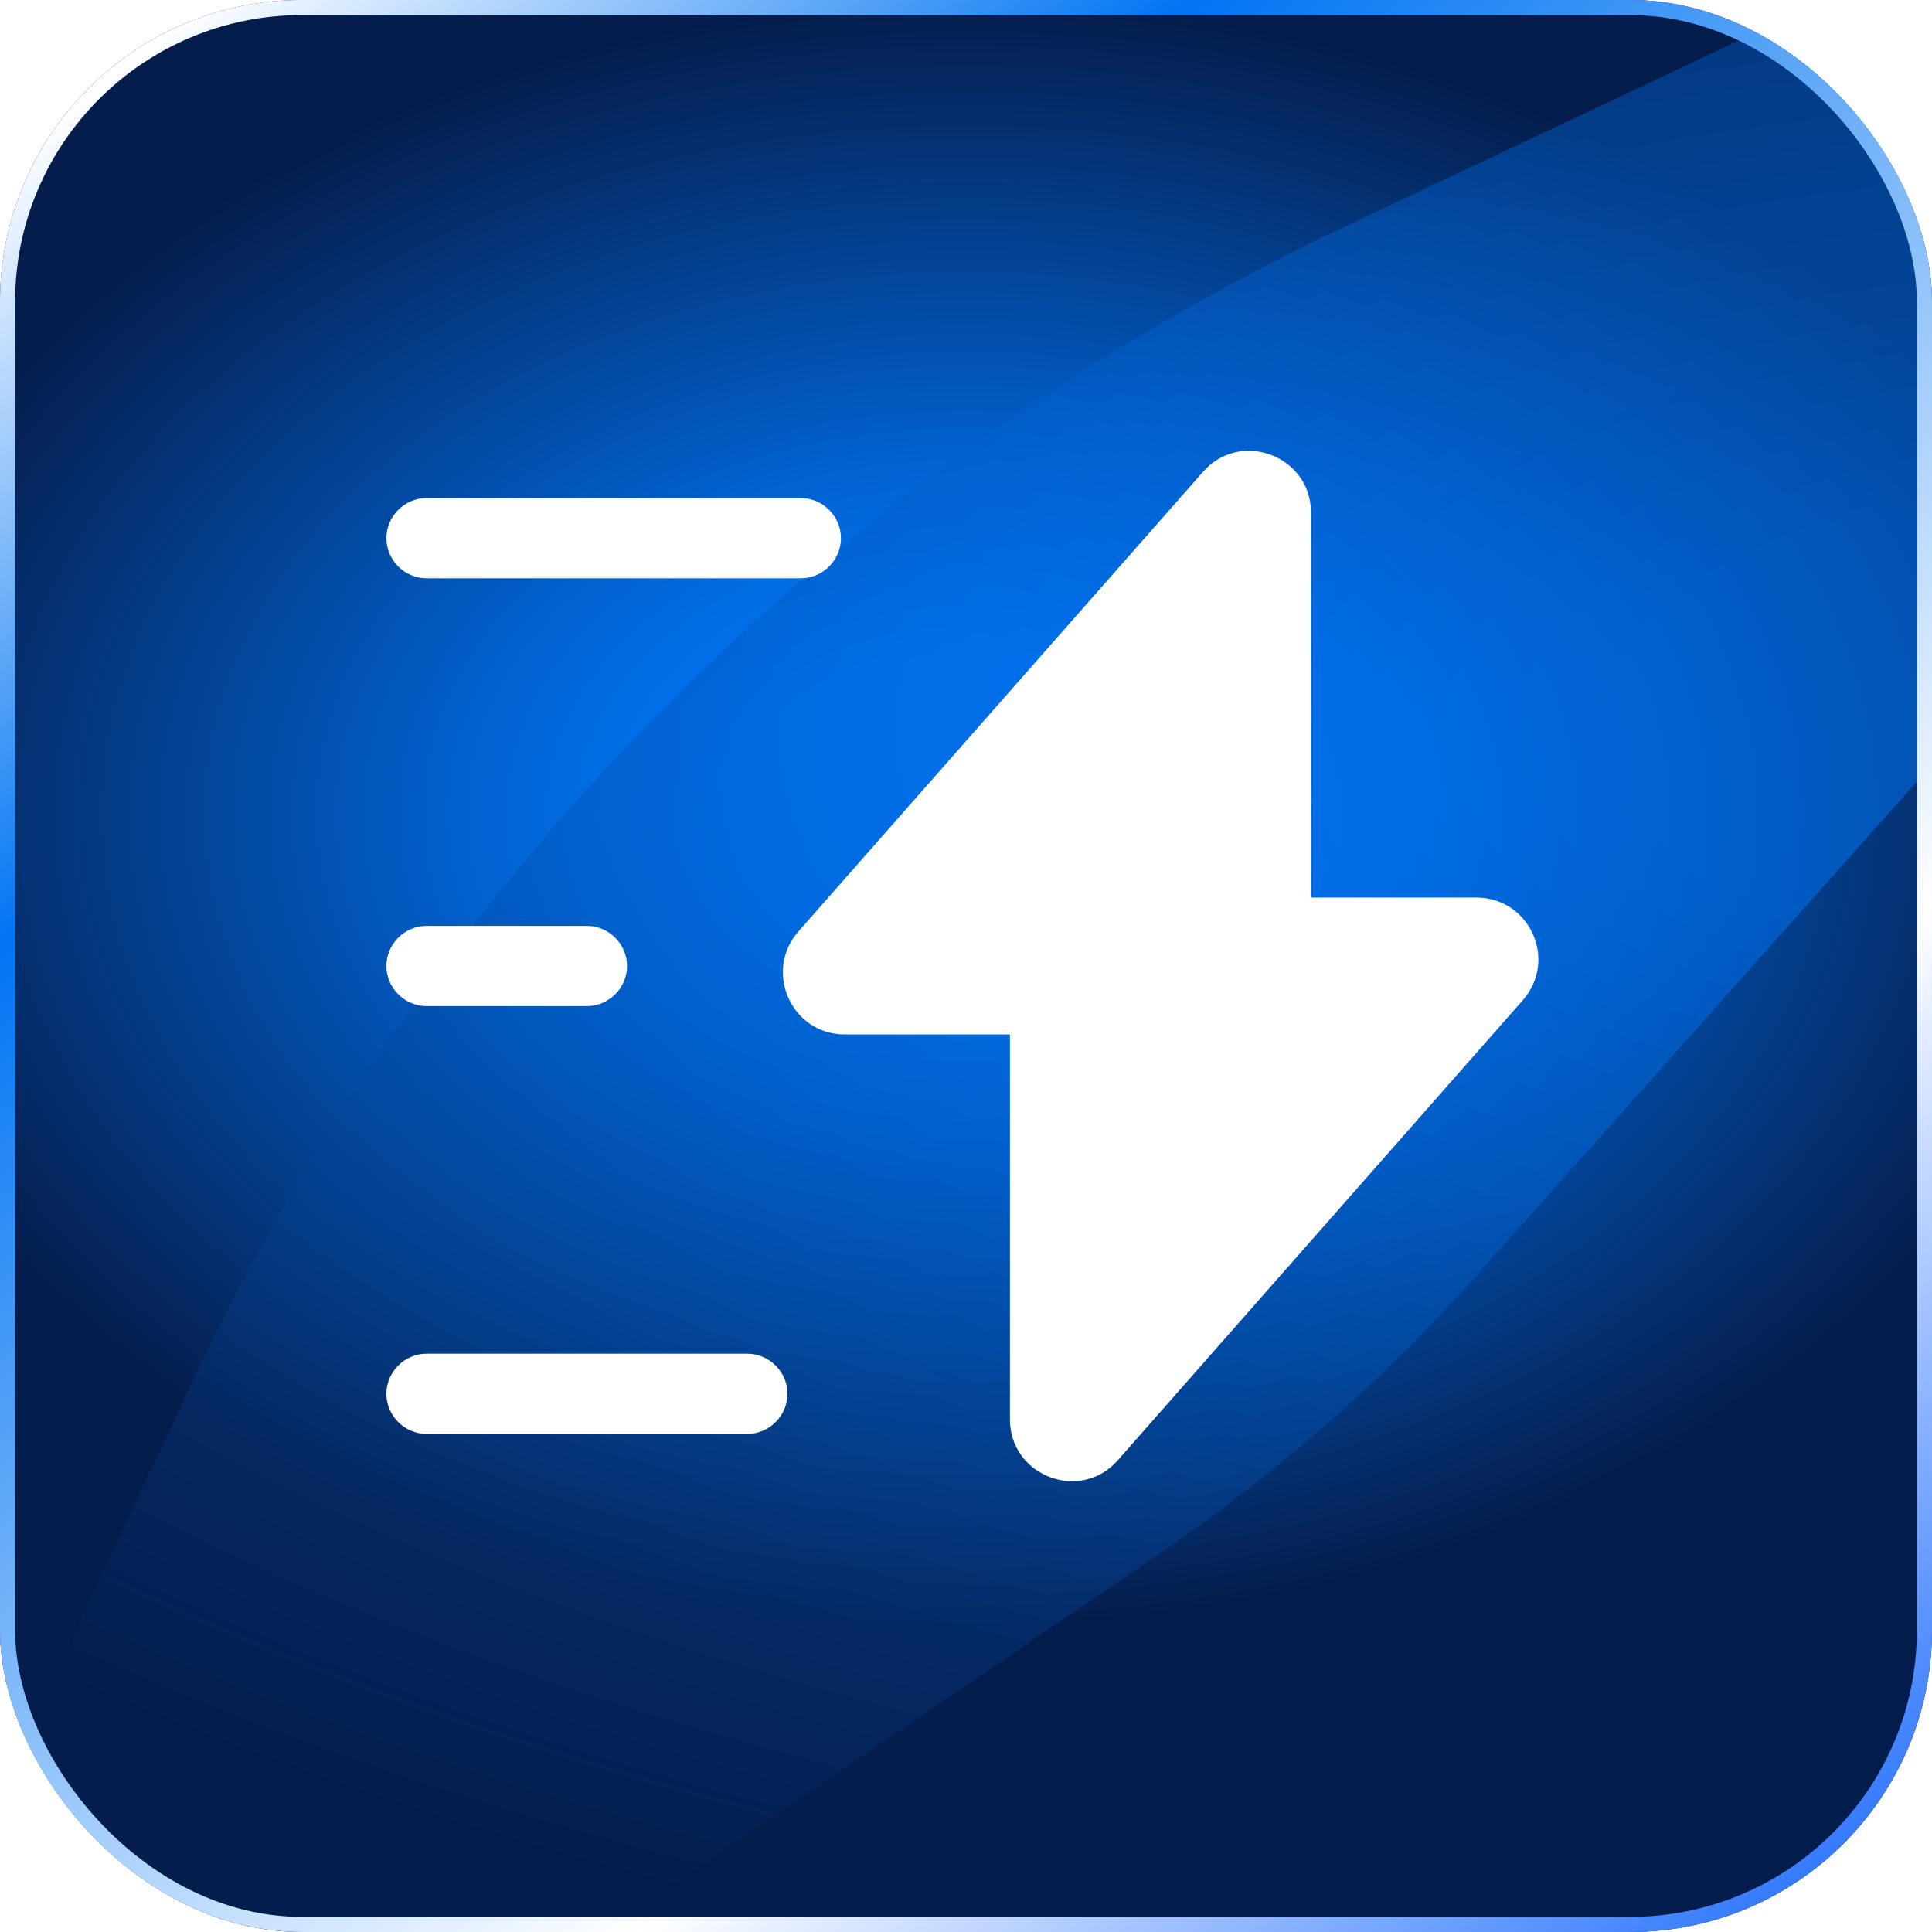 <?xml version="1.0" encoding="UTF-8"?> <svg xmlns="http://www.w3.org/2000/svg" width="50" height="50" viewBox="0 0 50 50" fill="none"><g clip-path="url(#clip0_185_108)"><rect width="50" height="50" rx="7.812" fill="url(#paint0_radial_185_108)"></rect><g style="mix-blend-mode:color-dodge" opacity="0.5" filter="url(#filter0_f_185_108)"><path d="M5.019 35.68C11.203 22.579 21.745 12.034 34.844 5.846L47.777 -0.263C55.472 -3.899 62.609 5.646 56.945 11.999L38.255 32.965C35.816 35.7 33.053 38.128 30.026 40.193L13.729 51.311C7.152 55.798 -1.137 48.723 2.261 41.523L5.019 35.68Z" fill="url(#paint1_radial_185_108)"></path></g><g filter="url(#filter1_d_185_108)"><path d="M21.86 26.771H26.137V36.736C26.137 38.203 27.964 38.895 28.932 37.788L39.409 25.886C40.322 24.848 39.589 23.229 38.205 23.229H33.928V13.264C33.928 11.797 32.102 11.105 31.133 12.212L20.656 24.114C19.757 25.152 20.49 26.771 21.86 26.771Z" fill="white"></path><path d="M20.726 14.966H11.038C10.47 14.966 10 14.496 10 13.928C10 13.361 10.47 12.89 11.038 12.89H20.726C21.293 12.89 21.764 13.361 21.764 13.928C21.764 14.496 21.293 14.966 20.726 14.966Z" fill="white"></path><path d="M19.342 37.11H11.038C10.47 37.11 10 36.639 10 36.072C10 35.504 10.47 35.034 11.038 35.034H19.342C19.909 35.034 20.38 35.504 20.38 36.072C20.38 36.639 19.909 37.11 19.342 37.11Z" fill="white"></path><path d="M15.19 26.038H11.038C10.47 26.038 10 25.567 10 25C10 24.433 10.47 23.962 11.038 23.962H15.19C15.757 23.962 16.228 24.433 16.228 25C16.228 25.567 15.757 26.038 15.19 26.038Z" fill="white"></path></g></g><rect x="0.195" y="0.195" width="49.609" height="49.609" rx="7.617" stroke="url(#paint2_linear_185_108)" stroke-width="0.391"></rect><defs><filter id="filter0_f_185_108" x="-2.694" y="-5.232" width="65.845" height="62.114" filterUnits="userSpaceOnUse" color-interpolation-filters="sRGB"><feFlood flood-opacity="0" result="BackgroundImageFix"></feFlood><feBlend mode="normal" in="SourceGraphic" in2="BackgroundImageFix" result="shape"></feBlend><feGaussianBlur stdDeviation="2.083" result="effect1_foregroundBlur_185_108"></feGaussianBlur></filter><filter id="filter1_d_185_108" x="4.5" y="6.167" width="40.813" height="37.667" filterUnits="userSpaceOnUse" color-interpolation-filters="sRGB"><feFlood flood-opacity="0" result="BackgroundImageFix"></feFlood><feColorMatrix in="SourceAlpha" type="matrix" values="0 0 0 0 0 0 0 0 0 0 0 0 0 0 0 0 0 0 127 0" result="hardAlpha"></feColorMatrix><feOffset></feOffset><feGaussianBlur stdDeviation="2.75"></feGaussianBlur><feComposite in2="hardAlpha" operator="out"></feComposite><feColorMatrix type="matrix" values="0 0 0 0 1 0 0 0 0 1 0 0 0 0 1 0 0 0 0.67 0"></feColorMatrix><feBlend mode="normal" in2="BackgroundImageFix" result="effect1_dropShadow_185_108"></feBlend><feBlend mode="normal" in="SourceGraphic" in2="effect1_dropShadow_185_108" result="shape"></feBlend></filter><radialGradient id="paint0_radial_185_108" cx="0" cy="0" r="1" gradientUnits="userSpaceOnUse" gradientTransform="translate(25 21.094) rotate(90) scale(28.906 41.077)"><stop offset="0.136" stop-color="#0077F9"></stop><stop offset="0.295" stop-color="#0165D6"></stop><stop offset="0.721" stop-color="#051D4C"></stop></radialGradient><radialGradient id="paint1_radial_185_108" cx="0" cy="0" r="1" gradientUnits="userSpaceOnUse" gradientTransform="translate(56.694 18.841) rotate(90) scale(48.659 109.584)"><stop offset="0.136" stop-color="#0077F9"></stop><stop offset="0.295" stop-color="#0165D6"></stop><stop offset="0.721" stop-color="#051D4C"></stop></radialGradient><linearGradient id="paint2_linear_185_108" x1="5.203" y1="-4.54248e-07" x2="44.797" y2="50" gradientUnits="userSpaceOnUse"><stop stop-color="white"></stop><stop offset="0.25" stop-color="#0074F3"></stop><stop offset="0.725" stop-color="white"></stop><stop offset="1" stop-color="#357BFD"></stop></linearGradient><clipPath id="clip0_185_108"><rect width="50" height="50" rx="7.812" fill="white"></rect></clipPath></defs></svg> 